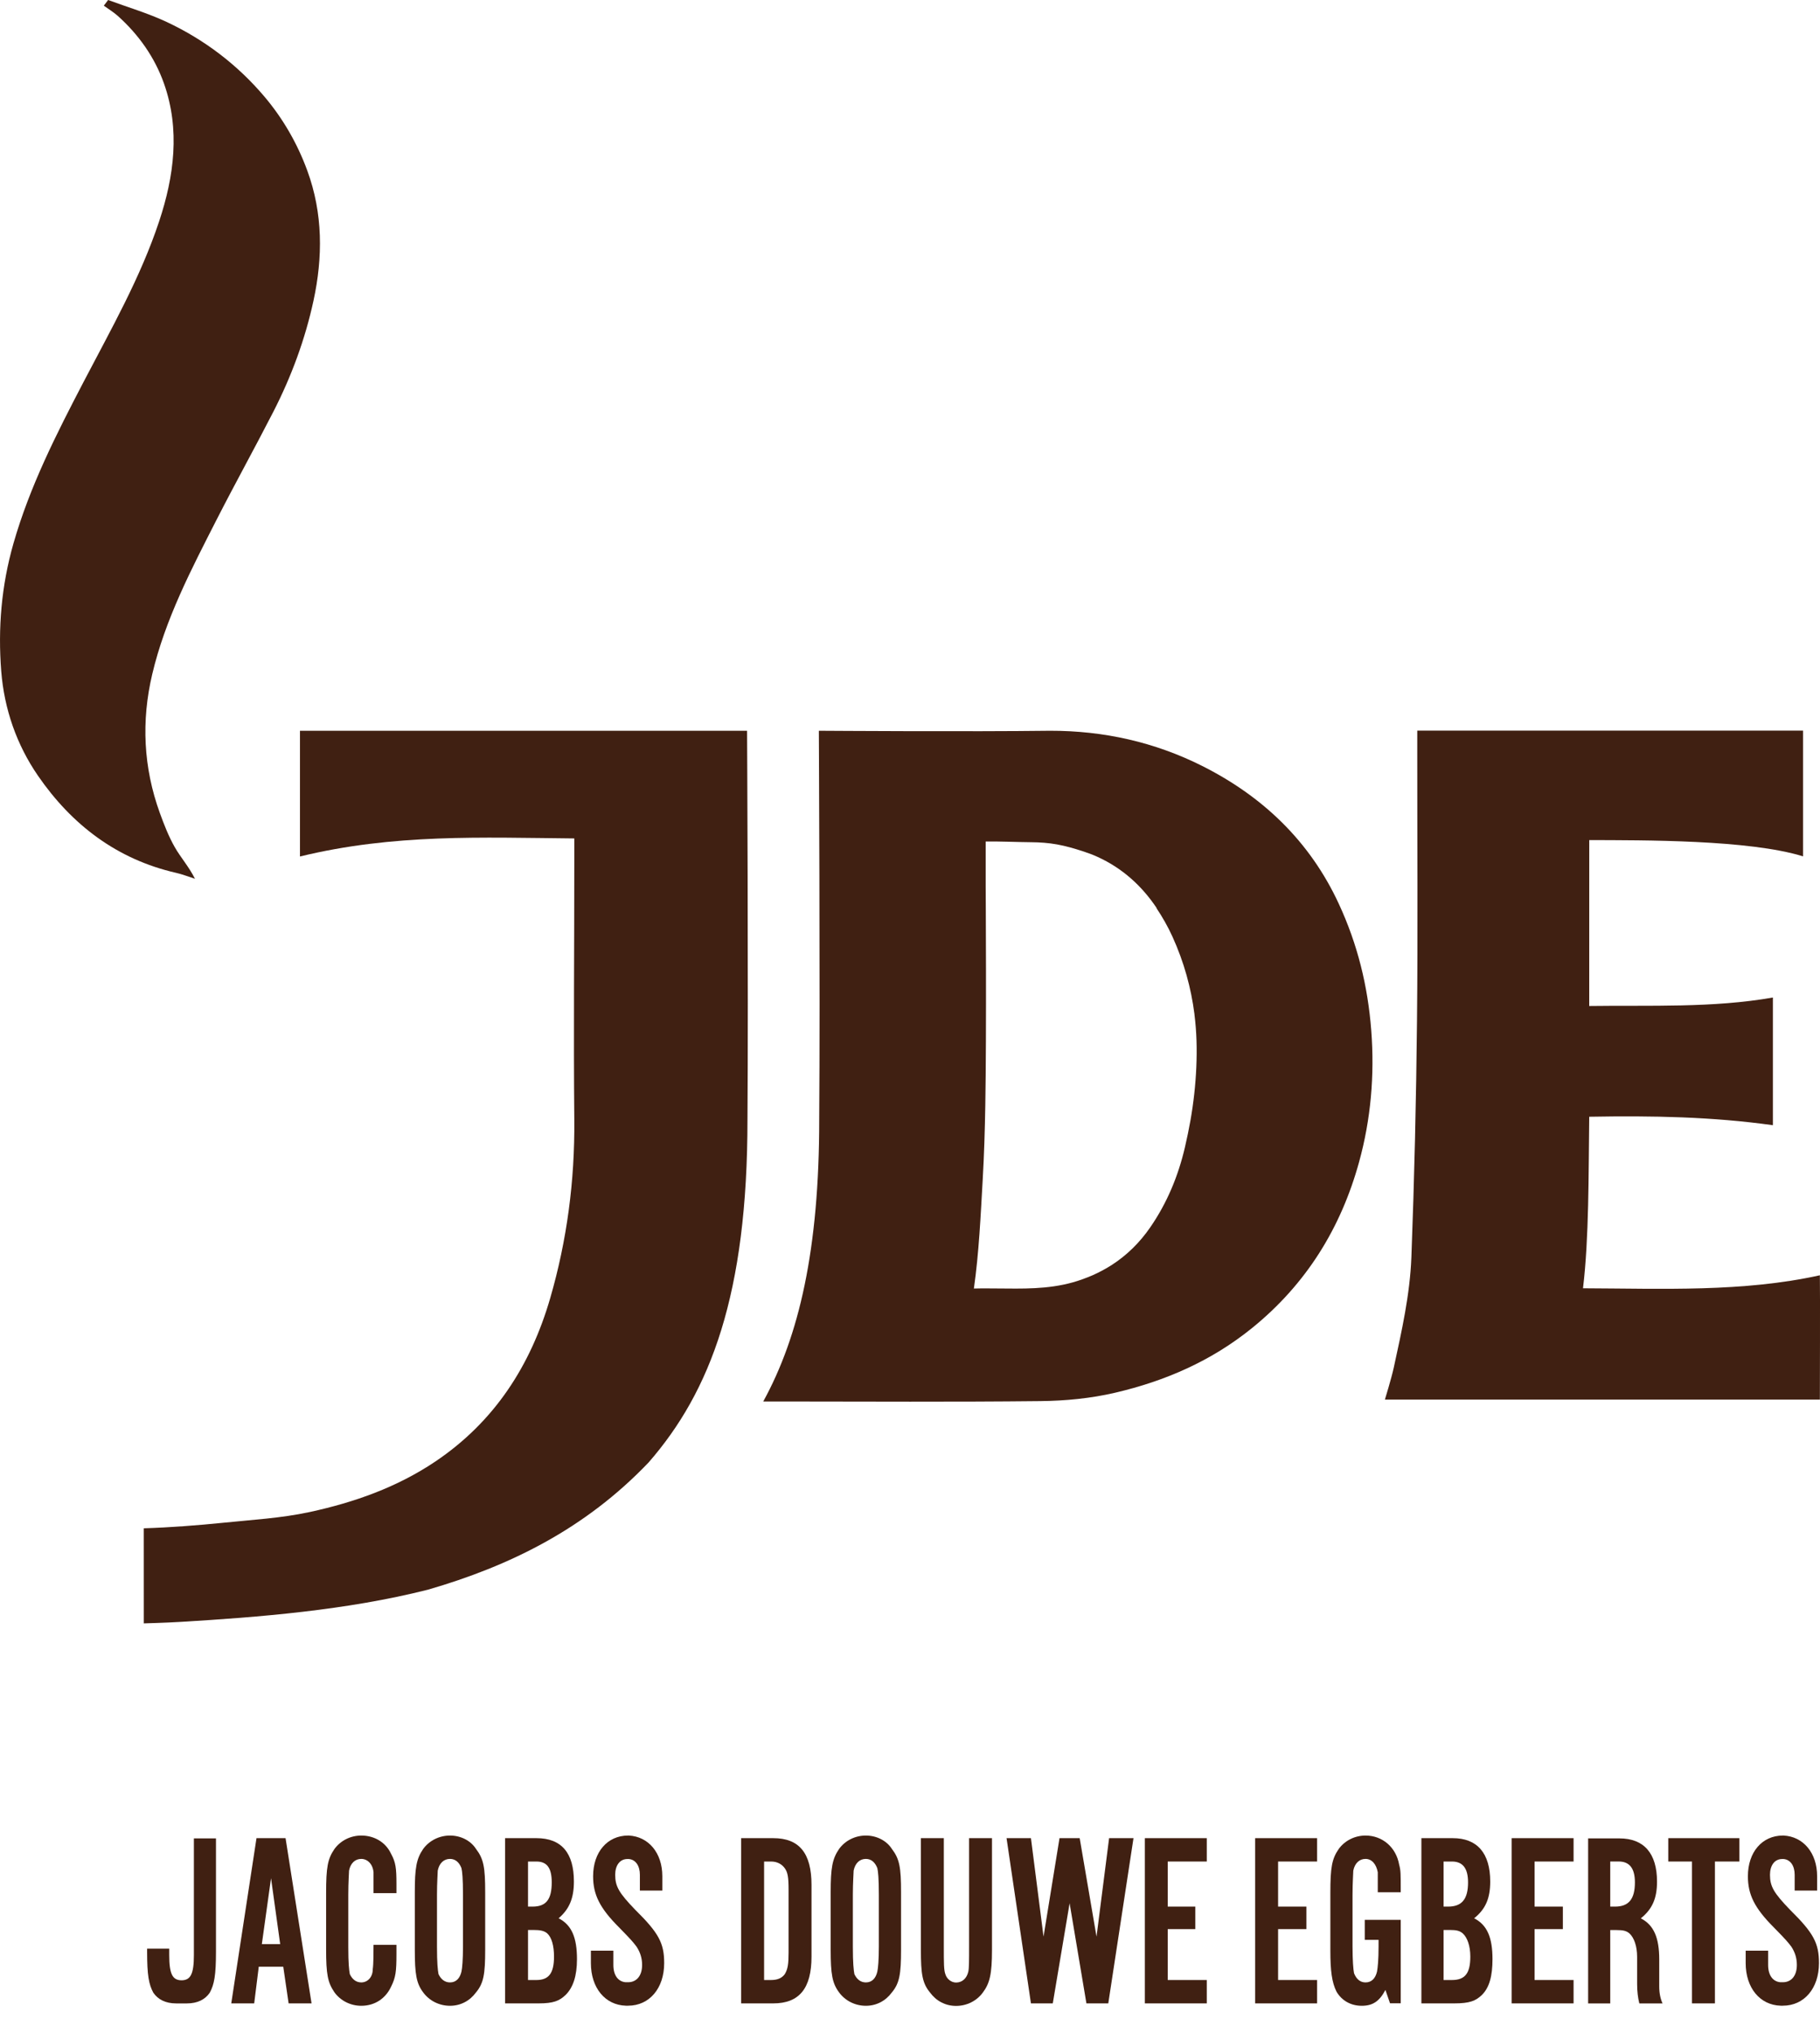 <svg width="60" height="67" viewBox="0 0 60 67" fill="none" xmlns="http://www.w3.org/2000/svg">
<path d="M4.85 64.229V64.329C4.85 65.099 4.905 65.407 5.056 65.682C5.208 65.902 5.456 66.033 5.809 66.033H6.161C6.514 66.033 6.763 65.902 6.914 65.682C7.065 65.407 7.12 65.099 7.12 64.329V60.594H6.392V64.437C6.392 65.061 6.284 65.266 5.991 65.271C5.987 65.271 5.983 65.272 5.979 65.271C5.686 65.266 5.579 65.061 5.579 64.437V64.229H4.85Z" fill="#402012"/>
<path d="M8.531 64.822L8.38 66.032H7.624L8.456 60.586H9.414L10.271 66.032H9.515L9.338 64.822H8.531ZM8.935 61.906L8.632 64.079H9.237L8.935 61.906Z" fill="#402012"/>
<path d="M12.314 62.398C12.314 62.068 12.314 61.82 12.314 61.71C12.289 61.435 12.112 61.27 11.91 61.27C11.709 61.27 11.557 61.408 11.507 61.655C11.507 61.738 11.482 62.013 11.482 62.453C11.482 64.186 11.482 64.186 11.482 64.186C11.482 64.709 11.507 64.929 11.532 65.066C11.608 65.231 11.734 65.341 11.91 65.341C12.112 65.341 12.289 65.176 12.289 64.901C12.314 64.736 12.314 64.351 12.314 64.103C13.07 64.103 13.07 64.103 13.07 64.103C13.07 64.406 13.07 64.406 13.07 64.406C13.07 64.984 13.045 65.176 12.894 65.479C12.717 65.864 12.364 66.111 11.91 66.111C11.557 66.111 11.23 65.946 11.028 65.671C10.801 65.341 10.751 65.066 10.751 64.241C10.751 62.398 10.751 62.398 10.751 62.398C10.751 61.545 10.801 61.27 11.028 60.94C11.23 60.665 11.557 60.5 11.91 60.5C12.339 60.5 12.717 60.72 12.894 61.105C13.045 61.38 13.07 61.573 13.07 62.095C13.07 62.398 13.07 62.398 13.07 62.398H12.314H12.314Z" fill="#402012"/>
<path d="M15.995 64.268C15.995 65.066 15.944 65.369 15.692 65.671C15.49 65.946 15.188 66.111 14.835 66.111C14.482 66.111 14.154 65.946 13.952 65.671C13.725 65.369 13.675 65.066 13.675 64.268C13.675 62.37 13.675 62.37 13.675 62.37C13.675 61.573 13.725 61.27 13.952 60.94C14.154 60.665 14.482 60.5 14.835 60.5C15.188 60.5 15.516 60.665 15.692 60.94C15.944 61.27 15.995 61.545 15.995 62.37V64.268ZM14.406 64.158C14.406 64.709 14.431 64.929 14.456 65.066C14.532 65.231 14.658 65.341 14.835 65.341C15.037 65.341 15.162 65.204 15.213 64.984C15.238 64.874 15.263 64.599 15.263 64.158C15.263 62.453 15.263 62.453 15.263 62.453C15.263 61.903 15.238 61.683 15.213 61.573C15.137 61.38 15.011 61.27 14.835 61.27C14.633 61.27 14.482 61.408 14.431 61.655C14.431 61.738 14.406 62.04 14.406 62.453V64.158Z" fill="#402012"/>
<path d="M16.651 60.586C17.685 60.586 17.685 60.586 17.685 60.586C18.517 60.586 18.92 61.081 18.92 62.016C18.92 62.566 18.769 62.924 18.416 63.227C18.845 63.447 19.021 63.859 19.021 64.574C19.021 65.124 18.895 65.51 18.643 65.757C18.441 65.95 18.24 66.032 17.761 66.032C16.651 66.032 16.651 66.032 16.651 66.032V60.586ZM17.559 62.842C18.012 62.842 18.189 62.594 18.189 62.044C18.189 61.576 18.038 61.356 17.685 61.356C17.407 61.356 17.407 61.356 17.407 61.356C17.407 62.842 17.407 62.842 17.407 62.842H17.559ZM17.685 65.262C18.088 65.262 18.264 65.042 18.264 64.492C18.264 64.134 18.189 63.859 18.038 63.722C17.937 63.639 17.811 63.612 17.584 63.612C17.407 63.612 17.407 63.612 17.407 63.612C17.407 65.262 17.407 65.262 17.407 65.262H17.685Z" fill="#402012"/>
<path d="M20.706 60.5C20.025 60.5 19.553 61.044 19.553 61.842C19.553 62.447 19.772 62.889 20.403 63.522C20.806 63.934 20.86 63.997 20.985 64.162C21.111 64.355 21.168 64.547 21.168 64.767C21.168 65.124 20.984 65.335 20.706 65.335C20.679 65.337 20.623 65.335 20.621 65.335C20.373 65.311 20.221 65.102 20.221 64.767C20.221 64.596 20.221 64.295 20.221 64.295H19.48C19.48 64.295 19.48 64.555 19.48 64.706C19.48 65.517 19.947 66.088 20.633 66.108C20.657 66.11 20.687 66.108 20.706 66.108C21.413 66.108 21.896 65.531 21.896 64.706C21.896 64.046 21.719 63.712 20.937 62.942C20.407 62.391 20.281 62.178 20.281 61.793C20.281 61.491 20.429 61.274 20.682 61.274C20.699 61.273 20.715 61.274 20.73 61.274C20.961 61.293 21.095 61.505 21.095 61.793C21.095 61.991 21.095 62.313 21.095 62.313H21.835C21.835 62.313 21.835 62.011 21.835 61.842C21.835 61.069 21.378 60.533 20.73 60.5C20.722 60.5 20.714 60.5 20.706 60.5Z" fill="#402012"/>
<path d="M24.434 60.586C25.492 60.586 25.492 60.586 25.492 60.586C26.35 60.586 26.753 61.081 26.753 62.126C26.753 64.492 26.753 64.492 26.753 64.492C26.753 65.537 26.35 66.032 25.492 66.032C24.434 66.032 24.434 66.032 24.434 66.032V60.586ZM25.417 65.262C25.619 65.262 25.77 65.207 25.871 65.07C25.971 64.904 25.997 64.74 25.997 64.354C25.997 62.291 25.997 62.291 25.997 62.291C25.997 61.879 25.971 61.714 25.871 61.576C25.77 61.439 25.619 61.356 25.417 61.356C25.19 61.356 25.19 61.356 25.19 61.356C25.19 65.262 25.19 65.262 25.19 65.262H25.417Z" fill="#402012"/>
<path d="M29.705 64.268C29.705 65.066 29.654 65.369 29.402 65.671C29.2 65.946 28.897 66.111 28.545 66.111C28.192 66.111 27.864 65.946 27.663 65.671C27.436 65.369 27.385 65.066 27.385 64.268C27.385 62.37 27.385 62.37 27.385 62.37C27.385 61.573 27.436 61.27 27.663 60.94C27.864 60.665 28.192 60.5 28.545 60.5C28.897 60.5 29.226 60.665 29.402 60.94C29.654 61.27 29.705 61.545 29.705 62.37V64.268ZM28.116 64.158C28.116 64.709 28.142 64.929 28.166 65.066C28.242 65.231 28.368 65.341 28.545 65.341C28.747 65.341 28.873 65.204 28.923 64.984C28.948 64.874 28.973 64.599 28.973 64.158C28.973 62.453 28.973 62.453 28.973 62.453C28.973 61.903 28.948 61.683 28.923 61.573C28.847 61.38 28.721 61.27 28.545 61.27C28.343 61.27 28.192 61.408 28.142 61.655C28.142 61.738 28.116 62.04 28.116 62.453V64.158Z" fill="#402012"/>
<path d="M32.703 60.586C32.703 64.272 32.703 64.272 32.703 64.272C32.703 65.07 32.628 65.372 32.401 65.675C32.2 65.95 31.872 66.115 31.519 66.115C31.166 66.115 30.863 65.95 30.661 65.675C30.409 65.372 30.359 65.07 30.359 64.272C30.359 60.586 30.359 60.586 30.359 60.586C31.115 60.586 31.115 60.586 31.115 60.586C31.115 64.162 31.115 64.162 31.115 64.162C31.115 64.712 31.115 64.932 31.166 65.07C31.216 65.234 31.367 65.345 31.519 65.345C31.72 65.345 31.872 65.207 31.922 64.987C31.948 64.877 31.948 64.602 31.948 64.162C31.948 60.586 31.948 60.586 31.948 60.586H32.703H32.703Z" fill="#402012"/>
<path d="M35.816 66.032L35.262 62.731L34.707 66.032H33.987L33.183 60.586H33.987L34.402 63.832L34.929 60.586H35.594L36.149 63.832L36.564 60.586H37.368L36.537 66.032H35.816Z" fill="#402012"/>
<path d="M39.784 61.356H38.497V62.842H39.405V63.584H38.497V65.262H39.784V66.032H37.742V60.586H39.784V61.356Z" fill="#402012"/>
<path d="M43.421 61.356H42.135V62.842H43.068V63.584H42.135V65.262H43.421V66.032H41.379V60.586H43.421V61.356Z" fill="#402012"/>
<path d="M46.178 66.029C45.825 66.029 45.825 66.029 45.825 66.029C45.673 65.589 45.673 65.589 45.673 65.589C45.471 65.974 45.245 66.111 44.892 66.111C44.539 66.111 44.236 65.946 44.06 65.644C43.908 65.341 43.858 64.956 43.858 64.296C43.858 62.398 43.858 62.398 43.858 62.398C43.858 61.545 43.908 61.27 44.135 60.94C44.337 60.665 44.665 60.5 45.018 60.5C45.573 60.5 46.026 60.885 46.127 61.463C46.178 61.655 46.178 61.738 46.178 62.37C45.421 62.37 45.421 62.37 45.421 62.37C45.421 62.04 45.421 61.82 45.421 61.71C45.371 61.435 45.219 61.27 45.018 61.27C44.816 61.27 44.665 61.408 44.614 61.655C44.614 61.738 44.589 62.04 44.589 62.453C44.589 64.158 44.589 64.158 44.589 64.158C44.589 64.599 44.614 64.929 44.639 65.039C44.715 65.231 44.841 65.341 45.018 65.341C45.219 65.341 45.345 65.204 45.396 64.984C45.421 64.846 45.447 64.599 45.447 64.158C45.447 63.938 45.447 63.938 45.447 63.938C44.992 63.938 44.992 63.938 44.992 63.938C44.992 63.278 44.992 63.278 44.992 63.278C46.178 63.278 46.178 63.278 46.178 63.278V66.029Z" fill="#402012"/>
<path d="M46.859 60.586C47.893 60.586 47.893 60.586 47.893 60.586C48.7 60.586 49.128 61.081 49.128 62.016C49.128 62.566 48.977 62.924 48.598 63.227C49.027 63.447 49.203 63.859 49.203 64.574C49.203 65.124 49.103 65.51 48.851 65.757C48.649 65.95 48.448 66.032 47.943 66.032C46.859 66.032 46.859 66.032 46.859 66.032V60.586ZM47.741 62.842C48.195 62.842 48.397 62.594 48.397 62.044C48.397 61.576 48.22 61.356 47.867 61.356C47.59 61.356 47.59 61.356 47.59 61.356C47.59 62.842 47.59 62.842 47.59 62.842H47.741ZM47.867 65.262C48.296 65.262 48.472 65.042 48.472 64.492C48.472 64.134 48.372 63.859 48.22 63.722C48.119 63.639 48.019 63.612 47.791 63.612C47.59 63.612 47.59 63.612 47.59 63.612C47.59 65.262 47.59 65.262 47.59 65.262H47.867Z" fill="#402012"/>
<path d="M51.876 61.356H50.59V62.842H51.523V63.584H50.59V65.262H51.876V66.032H49.834V60.586H51.876V61.356Z" fill="#402012"/>
<path d="M52.356 60.594V66.033H53.085V63.615H53.291C53.519 63.615 53.615 63.642 53.716 63.724C53.868 63.862 53.971 64.14 53.971 64.498C53.971 64.534 53.971 64.574 53.971 64.594C53.971 64.6 53.971 64.619 53.971 64.619V64.631V65.38C53.971 65.385 53.971 65.388 53.971 65.392C53.971 65.64 53.998 65.852 54.044 66.033H54.809C54.742 65.887 54.7 65.701 54.7 65.477C54.7 65.441 54.7 65.401 54.7 65.38V64.631V64.619V64.594C54.7 64.589 54.7 64.587 54.7 64.582C54.7 63.867 54.521 63.449 54.093 63.229C54.471 62.926 54.627 62.57 54.627 62.02C54.627 61.085 54.195 60.594 53.388 60.594H52.356ZM53.085 61.355H53.364C53.717 61.355 53.898 61.577 53.898 62.044C53.898 62.594 53.696 62.842 53.243 62.842H53.085V61.355Z" fill="#402012"/>
<path d="M56.536 66.032H55.78V61.356H54.998V60.586H57.343V61.356H56.536V66.032Z" fill="#402012"/>
<path d="M58.776 60.5C58.095 60.5 57.623 61.044 57.623 61.842C57.623 62.447 57.842 62.889 58.472 63.522C58.876 63.934 58.929 63.997 59.055 64.162C59.181 64.355 59.237 64.547 59.237 64.767C59.237 65.124 59.053 65.335 58.776 65.335C58.749 65.337 58.693 65.335 58.691 65.335C58.443 65.311 58.29 65.102 58.29 64.767C58.29 64.596 58.29 64.295 58.29 64.295H57.55C57.55 64.295 57.55 64.555 57.55 64.706C57.55 65.517 58.017 66.088 58.703 66.108C58.726 66.11 58.757 66.108 58.776 66.108C59.482 66.108 59.966 65.531 59.966 64.706C59.966 64.046 59.789 63.712 59.007 62.942C58.477 62.391 58.351 62.178 58.351 61.793C58.351 61.491 58.499 61.274 58.752 61.274C58.769 61.273 58.784 61.274 58.8 61.274C59.031 61.293 59.165 61.505 59.165 61.793C59.165 61.991 59.165 62.313 59.165 62.313H59.905C59.905 62.313 59.905 62.011 59.905 61.842C59.905 61.069 59.448 60.533 58.8 60.5C58.792 60.5 58.784 60.5 58.776 60.5Z" fill="#402012"/>
<path fill-rule="evenodd" clip-rule="evenodd" d="M26.995 24.086C26.995 24.086 27.039 32.623 27.007 36.886C27.01 41.18 26.342 44.044 25.162 46.193C25.178 46.193 25.556 46.194 25.72 46.193C28.575 46.195 31.437 46.212 34.291 46.181C35.122 46.172 35.962 46.092 36.768 45.903C38.413 45.518 39.929 44.862 41.272 43.776C43.068 42.323 44.207 40.471 44.805 38.3C45.192 36.896 45.32 35.443 45.206 33.961C45.093 32.496 44.755 31.125 44.137 29.791C43.18 27.723 41.624 26.247 39.633 25.246C38.074 24.463 36.391 24.083 34.619 24.086C31.969 24.119 27.374 24.088 26.995 24.086L26.995 24.086ZM32.495 27.736C33.01 27.73 33.583 27.757 34 27.76C34.28 27.762 34.568 27.782 34.85 27.833C35.132 27.884 35.408 27.964 35.675 28.05C35.854 28.108 36.022 28.169 36.185 28.244C37.004 28.618 37.641 29.197 38.128 29.924C38.13 29.927 38.126 29.933 38.128 29.936C38.32 30.224 38.5 30.538 38.65 30.867C39.035 31.713 39.267 32.564 39.378 33.429C39.379 33.433 39.378 33.437 39.378 33.441C39.451 34.014 39.464 34.591 39.439 35.17C39.414 35.753 39.349 36.346 39.245 36.934C39.192 37.228 39.132 37.522 39.063 37.817C38.841 38.765 38.476 39.647 37.921 40.452C37.57 40.962 37.144 41.377 36.647 41.697C36.448 41.824 36.238 41.936 36.015 42.035C35.904 42.084 35.792 42.125 35.675 42.168C34.856 42.466 34.017 42.48 33.174 42.47C32.786 42.469 32.389 42.461 32.106 42.47C32.274 41.293 32.328 40.079 32.397 38.88C32.444 38.067 32.468 37.253 32.482 36.439C32.526 34.03 32.495 29.211 32.495 29.211V27.736L32.495 27.736Z" fill="#402012"/>
<path fill-rule="evenodd" clip-rule="evenodd" d="M18.933 27.635C15.885 27.607 12.984 27.476 9.889 28.23C9.889 26.83 9.889 24.086 9.889 24.086H24.629C24.629 24.086 24.674 32.616 24.642 36.879C24.646 42.666 23.422 45.863 21.384 48.201C19.284 50.402 16.794 51.618 14.109 52.396C11.414 53.078 8.518 53.303 5.962 53.457C5.462 53.488 4.74 53.507 4.74 53.507L4.739 50.373C5.593 50.348 6.555 50.272 7.321 50.194C8.288 50.094 9.268 50.041 10.214 49.836C11.677 49.519 13.085 49.023 14.346 48.176C16.304 46.861 17.495 45.005 18.138 42.79C18.694 40.874 18.951 38.91 18.933 36.906C18.906 34.047 18.934 31.187 18.933 28.328C18.933 28.159 18.934 27.915 18.933 27.635L18.933 27.635Z" fill="#402012"/>
<path fill-rule="evenodd" clip-rule="evenodd" d="M45.656 46.131C45.656 46.131 45.872 45.428 45.95 45.07C46.21 43.874 46.482 42.668 46.529 41.444C46.627 38.848 46.688 36.251 46.714 33.653C46.745 30.69 46.721 27.726 46.723 24.763C46.723 24.543 46.723 24.082 46.723 24.082H59.441C59.441 24.082 59.441 26.822 59.441 28.226C57.668 27.673 54.153 27.695 52.393 27.689C52.391 27.93 52.393 32.861 52.392 33.158C54.385 33.13 56.472 33.227 58.447 32.878C58.447 33.125 58.447 36.833 58.447 37.087C56.457 36.809 54.491 36.77 52.392 36.808C52.368 38.716 52.387 40.794 52.187 42.462C54.792 42.471 57.461 42.595 59.996 42.033C60.006 42.491 59.996 46.131 59.996 46.131H45.657H45.656Z" fill="#402012"/>
<path fill-rule="evenodd" clip-rule="evenodd" d="M3.565 0C4.211 0.239 4.877 0.434 5.498 0.725C6.746 1.311 7.836 2.141 8.722 3.19C9.328 3.908 9.803 4.728 10.131 5.625C10.649 7.037 10.645 8.479 10.335 9.911C10.06 11.182 9.607 12.409 9.011 13.572C8.4 14.765 7.749 15.937 7.14 17.131C6.302 18.774 5.444 20.416 5.018 22.225C4.655 23.763 4.726 25.298 5.269 26.795C5.409 27.181 5.56 27.57 5.763 27.925C5.954 28.261 6.22 28.554 6.428 28.965C6.222 28.899 6.019 28.818 5.809 28.77C3.849 28.323 2.362 27.18 1.252 25.568C0.549 24.548 0.139 23.369 0.041 22.128C-0.071 20.707 0.045 19.308 0.443 17.914C0.983 16.027 1.86 14.305 2.759 12.581C3.661 10.852 4.633 9.147 5.248 7.291C5.739 5.811 5.943 4.271 5.406 2.753C5.101 1.889 4.57 1.138 3.877 0.519C3.737 0.395 3.574 0.298 3.422 0.187C3.47 0.125 3.518 0.062 3.565 0Z" fill="#402012"/>
</svg>

